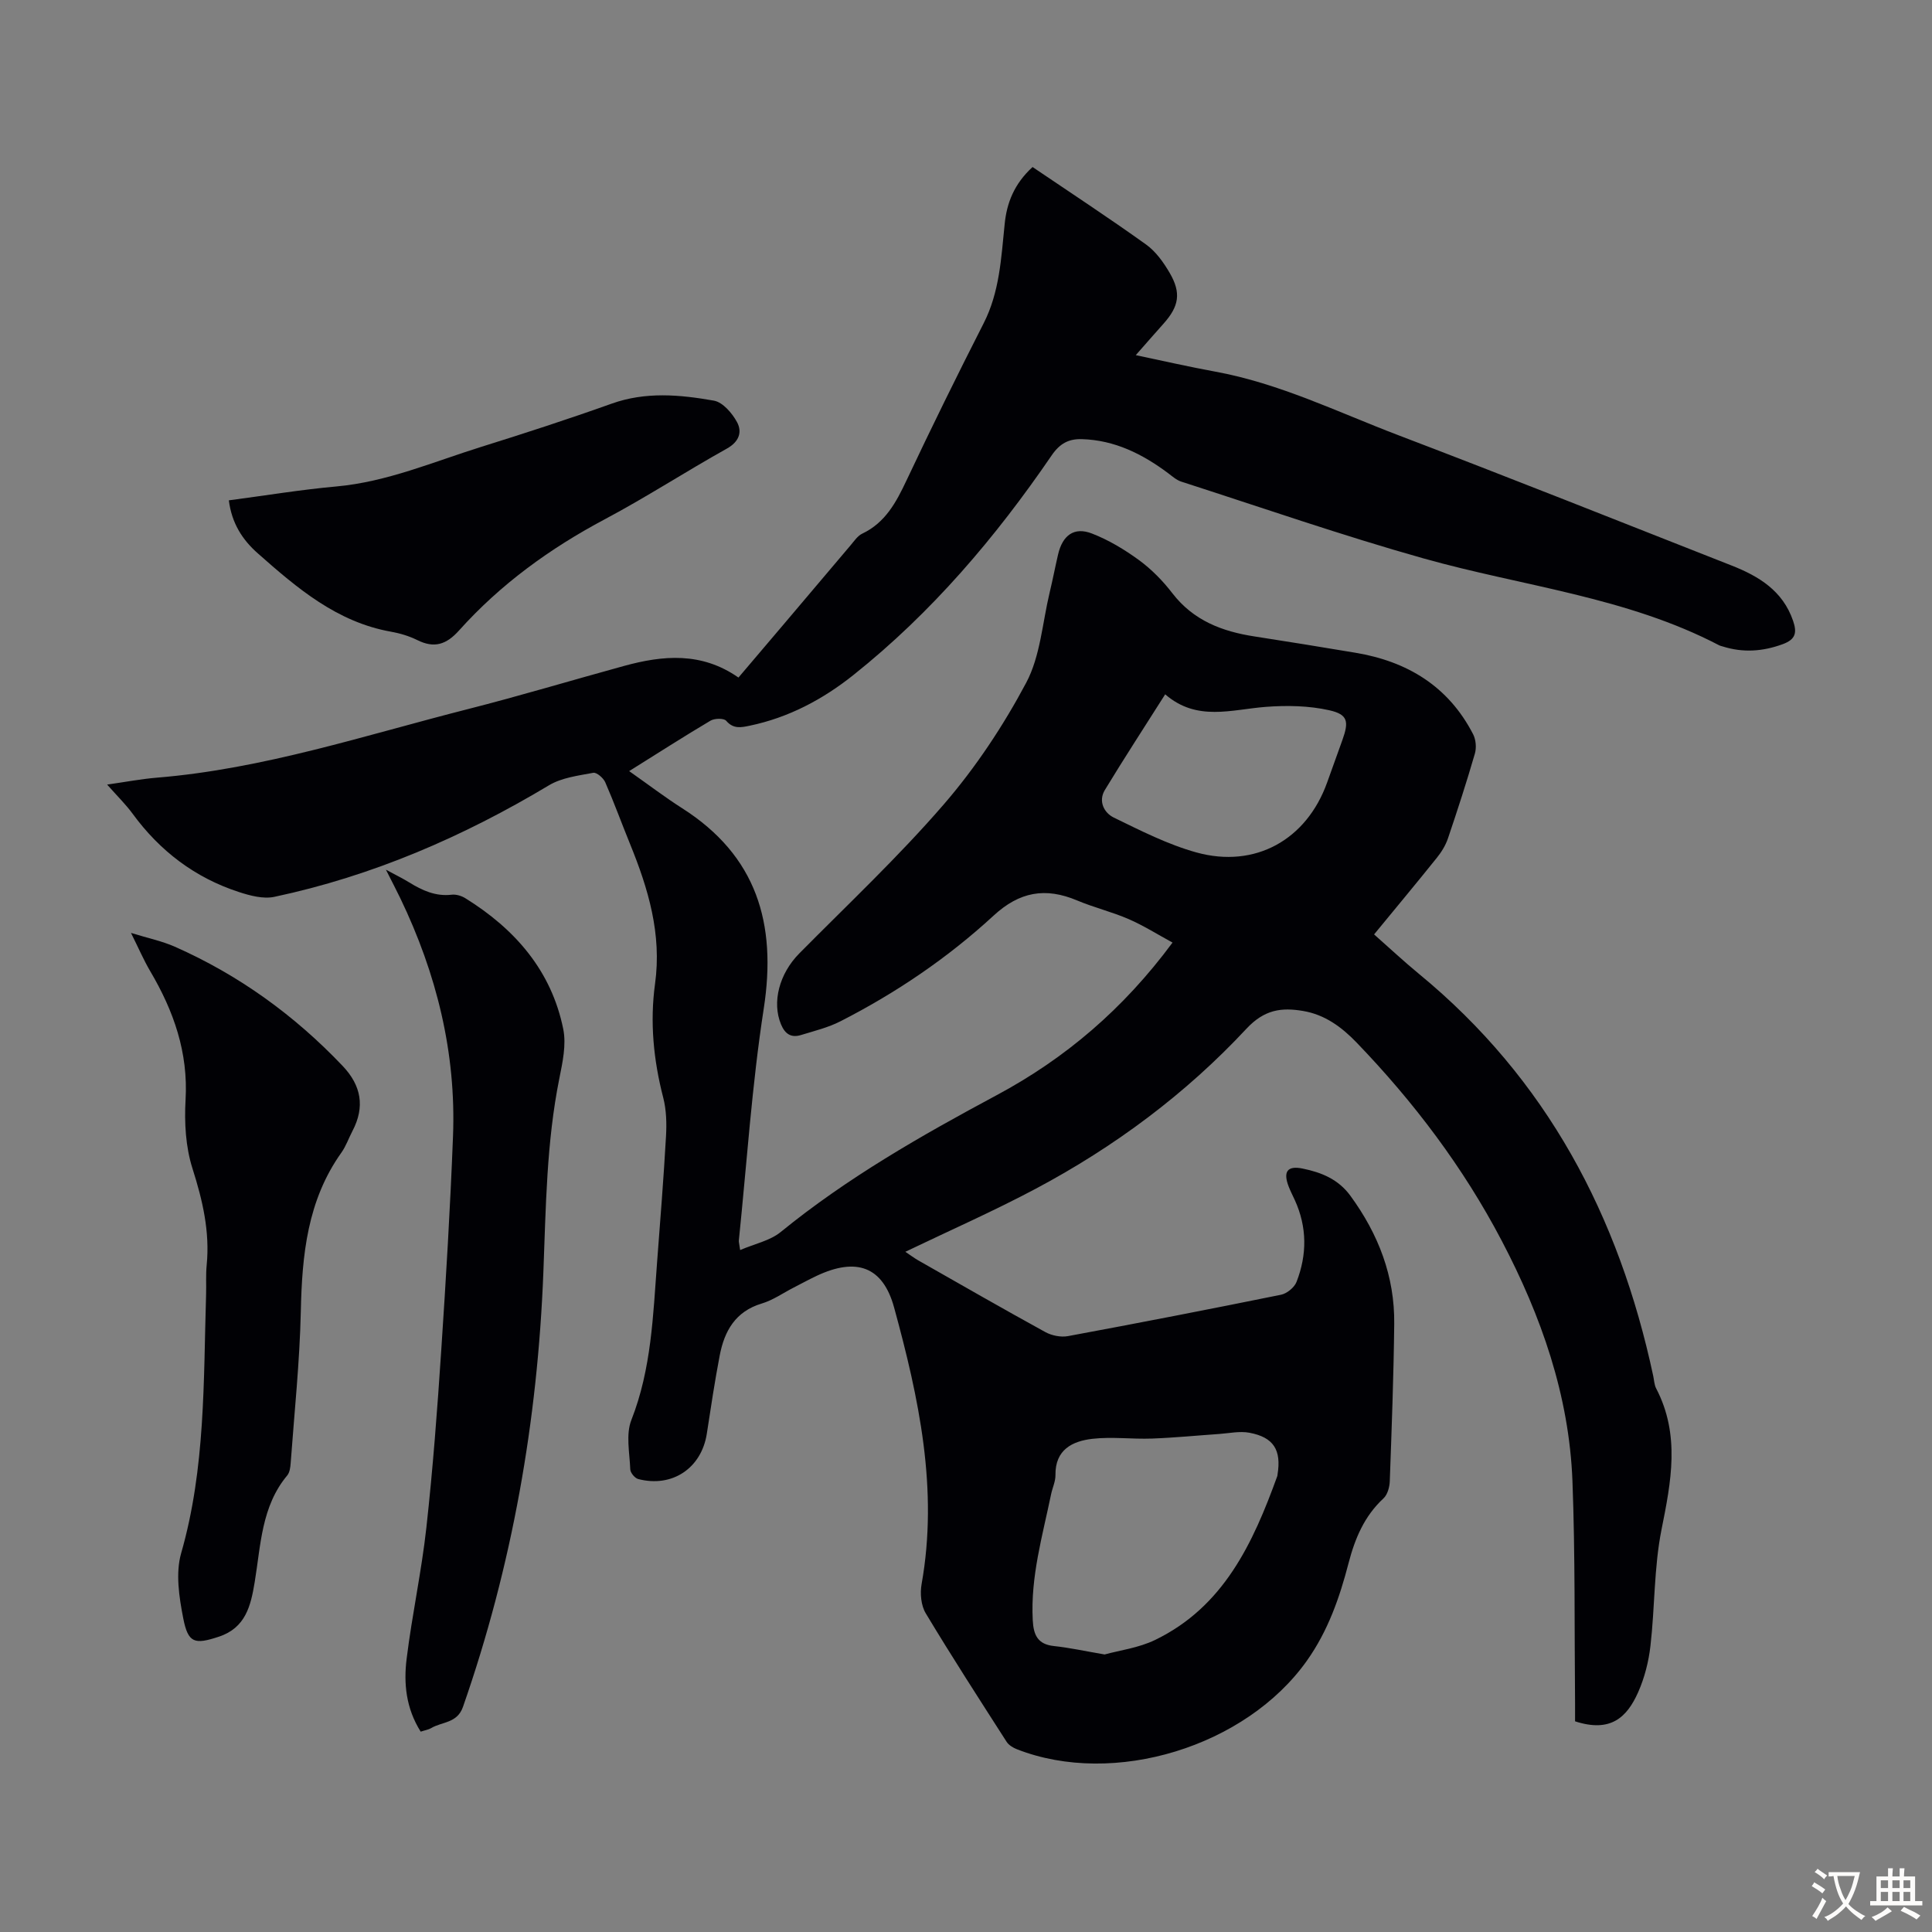 <svg enable-background="new 0 0 400 400" viewBox="0 0 400 400" xmlns="http://www.w3.org/2000/svg"><rect x="0" y="0" width="400" height="400" fill="#808080" stroke="none"/><g fill="#010105"><path d="m213.78 34.58c7.88 5.34 15.81 10.53 23.51 16.05 2.01 1.44 3.61 3.69 4.88 5.87 2.43 4.17 1.93 6.93-1.28 10.52-1.78 1.99-3.54 4.01-5.74 6.51 5.78 1.21 11.06 2.43 16.39 3.4 13.33 2.42 25.43 8.4 37.93 13.16 23.08 8.79 46.02 17.94 69 26.98 5.66 2.22 10.64 5.23 12.77 11.47.83 2.43.55 3.84-2.15 4.83-4.17 1.53-8.25 1.8-12.46.46-.21-.07-.44-.1-.64-.2-19.23-10.06-40.75-12.24-61.24-18.01-16.88-4.75-33.47-10.52-50.17-15.9-1.02-.33-1.9-1.13-2.78-1.79-5.3-3.95-11.03-6.81-17.8-7.01-2.72-.08-4.57.88-6.27 3.37-11.61 16.98-24.85 32.56-41.01 45.44-6.34 5.06-13.44 8.84-21.51 10.52-1.78.37-3.37.72-4.86-1.02-.48-.56-2.4-.52-3.24-.03-5.5 3.26-10.88 6.72-16.85 10.45 4.26 3 7.51 5.48 10.95 7.67 15.47 9.85 19.64 23.89 16.92 41.47-2.46 15.9-3.51 32.02-5.16 48.04-.03.31.08.64.27 1.98 3.02-1.3 6.18-1.93 8.39-3.73 13.79-11.24 29.11-19.97 44.71-28.33 14.21-7.61 26.23-17.83 36.42-31.6-3.14-1.71-6-3.52-9.06-4.85-3.47-1.51-7.2-2.4-10.69-3.87-6.58-2.77-11.94-1.81-17.31 3.15-9.52 8.77-20.16 15.97-31.66 21.85-2.55 1.31-5.43 2.01-8.2 2.86-2.01.62-3.3-.18-4.14-2.21-1.91-4.58-.36-10.49 3.78-14.68 10.07-10.18 20.55-20.02 29.9-30.84 6.6-7.63 12.32-16.26 17.07-25.18 2.95-5.53 3.36-12.42 4.87-18.71.63-2.61 1.13-5.24 1.74-7.86.92-3.98 3.32-5.78 6.99-4.36 3.47 1.34 6.78 3.33 9.8 5.54 2.59 1.9 4.93 4.3 6.89 6.85 4.35 5.64 10.29 7.9 17 8.93 6.96 1.07 13.91 2.21 20.86 3.37 10.77 1.79 19.28 6.95 24.39 16.87.58 1.12.72 2.79.37 4.01-1.71 5.9-3.61 11.75-5.58 17.57-.49 1.44-1.34 2.82-2.3 4.01-4.2 5.24-8.5 10.39-12.99 15.86 3.13 2.76 6.13 5.57 9.3 8.18 26.46 21.75 41.43 50.18 48.49 83.22.19.87.21 1.84.61 2.6 5.01 9.61 3.1 19.29 1.1 29.27-1.56 7.84-1.36 16.02-2.28 24.01-.37 3.27-1.22 6.62-2.55 9.62-2.33 5.24-5.73 8.41-13.06 6.02 0-1.13.01-2.43 0-3.73-.15-15.33.04-30.68-.54-45.99-.68-17.75-6.46-34.18-14.65-49.79-7.95-15.17-18.18-28.7-30.04-41.02-3.1-3.22-6.58-5.78-11.07-6.54s-8.02-.31-11.75 3.69c-12.58 13.5-27.33 24.46-43.64 33.13-8.67 4.61-17.68 8.58-26.97 13.04 1.08.72 1.84 1.3 2.66 1.77 8.75 4.98 17.47 9.99 26.3 14.84 1.34.74 3.23 1.12 4.71.85 14.73-2.73 29.44-5.59 44.12-8.57 1.22-.25 2.75-1.5 3.2-2.65 2.2-5.64 2.2-11.36-.36-16.96-.42-.91-.88-1.81-1.25-2.75-1.21-3.11-.31-4.42 2.88-3.76 3.86.79 7.37 2.18 9.9 5.65 5.79 7.93 9.17 16.66 9.06 26.51-.12 10.85-.53 21.71-.92 32.55-.04 1.23-.47 2.8-1.31 3.58-3.97 3.67-5.91 8.33-7.22 13.38-1.86 7.17-4.26 14.05-8.63 20.22-12.6 17.78-39.94 26.23-60.07 18.32-.78-.31-1.65-.84-2.09-1.51-5.66-8.83-11.36-17.64-16.76-26.63-.98-1.63-1.2-4.13-.85-6.06 3.5-19.63-.57-38.52-5.69-57.23-2.33-8.53-7.83-10.44-16.04-6.57-1.62.76-3.19 1.63-4.78 2.44-2.19 1.12-4.27 2.6-6.59 3.29-5.46 1.64-7.73 5.69-8.7 10.75-1.03 5.37-1.84 10.78-2.67 16.19-1.1 7.14-7.15 11.23-14.2 9.4-.7-.18-1.62-1.29-1.65-2-.13-3.43-.95-7.24.23-10.23 4.15-10.56 4.49-21.61 5.32-32.63.66-8.7 1.36-17.41 1.85-26.12.15-2.64.08-5.42-.57-7.96-2.02-7.79-2.79-15.68-1.7-23.59 1.42-10.31-1.4-19.69-5.19-28.99-1.73-4.24-3.29-8.55-5.12-12.74-.39-.89-1.78-2.09-2.48-1.96-3.12.59-6.52 1-9.16 2.58-17.78 10.66-36.56 18.79-56.86 23.1-2.29.49-5.03-.24-7.36-1-9.08-2.96-16.34-8.48-21.98-16.19-1.44-1.97-3.21-3.69-5.29-6.05 3.79-.54 7.02-1.16 10.28-1.43 22.12-1.81 43.1-8.78 64.42-14.2 10.82-2.75 21.53-5.98 32.3-8.93 8.08-2.22 16.07-2.94 23.71 2.4 3.25-3.83 6.43-7.55 9.59-11.29 4.56-5.38 9.1-10.77 13.67-16.15.72-.85 1.41-1.9 2.36-2.35 4.79-2.28 7.03-6.48 9.17-11.02 5.15-10.92 10.48-21.75 15.96-32.51 3.32-6.5 3.64-13.52 4.36-20.51.42-4.41 1.97-8.38 5.78-11.87zm14.92 307.96c3.06-.85 7.04-1.35 10.46-3.01 14.22-6.89 20.27-20.06 25.29-33.92.04-.1.03-.22.05-.33.82-5.08-.8-7.71-5.84-8.65-2-.37-4.16.11-6.25.26-4.64.32-9.27.78-13.92.95-4.1.15-8.26-.41-12.31.05-4.17.48-7.73 2.25-7.66 7.51.02 1.3-.61 2.6-.89 3.91-1.78 8.63-4.29 17.15-3.81 26.14.16 3.08 1.03 5 4.42 5.35 3.2.34 6.36 1.04 10.46 1.74zm12.54-198.79c-4.19 6.62-8.45 13.15-12.49 19.81-1.41 2.32-.16 4.74 1.85 5.71 5.57 2.71 11.19 5.58 17.11 7.22 12.17 3.36 22.8-2.63 27.05-14.46 1.06-2.94 2.12-5.88 3.17-8.82 1.37-3.83 1.15-5.29-2.72-6.16-4.23-.95-8.79-1.03-13.14-.7-7.09.54-14.28 3.1-20.83-2.6z"/><path d="m87.1 358.52c-3.05-4.84-3.55-9.99-2.91-15.1 1.12-9.09 3.09-18.08 4.09-27.18 1.35-12.22 2.27-24.49 3.08-36.75.98-14.74 1.86-29.48 2.43-44.24.67-17.33-3.42-33.71-10.91-49.28-.81-1.68-1.67-3.32-2.98-5.91 2.17 1.17 3.52 1.83 4.8 2.62 2.71 1.67 5.48 2.95 8.81 2.56.92-.11 2.04.23 2.84.73 10.29 6.39 17.82 15 20.27 27.11.65 3.23-.15 6.88-.82 10.23-2.66 13.24-2.78 26.65-3.3 40.06-1.19 30.79-6.46 60.86-16.65 90.03-1.2 3.42-4.34 3.04-6.59 4.39-.53.32-1.23.42-2.16.73z"/><path d="m27.12 193.15c3.6 1.11 6.46 1.7 9.06 2.85 13.26 5.86 24.78 14.19 34.76 24.69 3.87 4.07 4.65 8.48 2.03 13.48-.78 1.48-1.33 3.12-2.29 4.47-7.05 9.9-8.15 21.19-8.4 32.89-.23 10.48-1.34 20.93-2.1 31.4-.06.87-.2 1.92-.71 2.54-5.37 6.43-5.47 14.45-6.74 22.1-.81 4.92-1.89 9.46-7.42 11.29-5 1.65-6.36 1.37-7.37-3.8-.86-4.39-1.62-9.36-.43-13.5 5.05-17.61 4.61-35.62 5.16-53.59.06-2.01-.08-4.04.12-6.04.68-6.93-.84-13.41-2.94-20.01-1.42-4.46-1.7-9.5-1.43-14.22.57-9.82-2.47-18.41-7.32-26.63-1.33-2.26-2.38-4.7-3.98-7.92z"/><path d="m47.38 103.59c7.61-1 14.9-2.21 22.23-2.87 10.52-.95 20.1-5.1 29.99-8.19 9.06-2.83 18.1-5.77 27.04-8.96 7.05-2.52 14.14-1.86 21.17-.62 1.84.33 3.79 2.6 4.79 4.46 1.09 2.03.44 4.04-2.1 5.46-8.49 4.74-16.67 10.06-25.25 14.62-11.37 6.04-21.62 13.46-30.21 23.04-2.62 2.92-5.12 3.75-8.65 1.99-1.68-.83-3.56-1.4-5.42-1.73-11.22-1.99-19.46-9.03-27.59-16.22-3.19-2.81-5.4-6.23-6-10.98z"/></g><path d="m377.9 391.2c-.2.3-.4.5-.6.8-.7-.6-1.4-1-2.2-1.5.2-.3.4-.5.5-.8.6.4 1.4.8 2.3 1.5zm-1.8 6.1c-.2-.2-.5-.4-.9-.6.4-.6.8-1.2 1.2-1.9s.7-1.3.9-1.9c.3.3.5.5.8.7-.7 1.3-1.4 2.6-2 3.7zm2.2-9c-.3.3-.5.5-.6.8-.6-.6-1.3-1.1-2-1.5.3-.3.5-.5.6-.7.6.5 1.3.9 2 1.4zm.3.2v-.9h2 4.5c-.3 1.3-.6 2.5-1 3.6s-.9 2.1-1.4 3c.4.5 1 1 1.6 1.4s1.2.8 1.9 1.1c-.3.2-.5.4-.8.8-.4-.3-1-.7-1.6-1.2s-1.2-1.1-1.6-1.6c-.5.6-1.1 1.1-1.7 1.6s-1.4.9-2.1 1.4c-.1-.3-.3-.5-.7-.8.6-.2 1.2-.5 1.9-1s1.4-1.1 2-1.8c-.5-.8-.9-1.6-1.2-2.5s-.6-2-.8-3.2c-.4.1-.7.1-1 .1zm2.5 2.7c.3 1 .7 1.7 1 2.2.3-.5.6-1.1 1-2s.6-1.9.9-3h-3.2-.4c.1.9.3 1.8.7 2.8z" fill="#fcfbfa"/><path d="m396.5 388.5v1.5 3.6h1.5v.9c-.4 0-1 0-1.7 0h-7.9c-.5 0-.9 0-1.2 0v-.9h1.3v-3.5c0-.7 0-1.2 0-1.6h2.4c0-.8 0-1.4 0-1.7h1c0 .3-.1.8-.1 1.7h1.5c0-.8 0-1.4 0-1.7h1c0 .3-.1.9-.1 1.7zm-8.2 9.2c-.2-.3-.5-.5-.8-.8.8-.3 1.4-.6 1.9-.9s1-.7 1.4-1.1c.3.3.6.5.9.8-1.6 1-2.8 1.6-3.4 2zm2.6-6.8v-1.6h-1.5v1.6zm0 2.7v-1.9h-1.5v1.9zm2.4-2.7v-1.6h-1.5v1.6zm0 2.7v-1.9h-1.5v1.9zm.2 2 .7-.8c.4.2.9.5 1.6.8s1.3.7 1.8 1c-.3.3-.5.5-.8.8-.4-.3-1.5-1-3.3-1.8zm2-4.7v-1.6h-1.4v1.6zm0 2.7v-1.9h-1.4v1.9z" fill="#fcfbfa"/></svg>